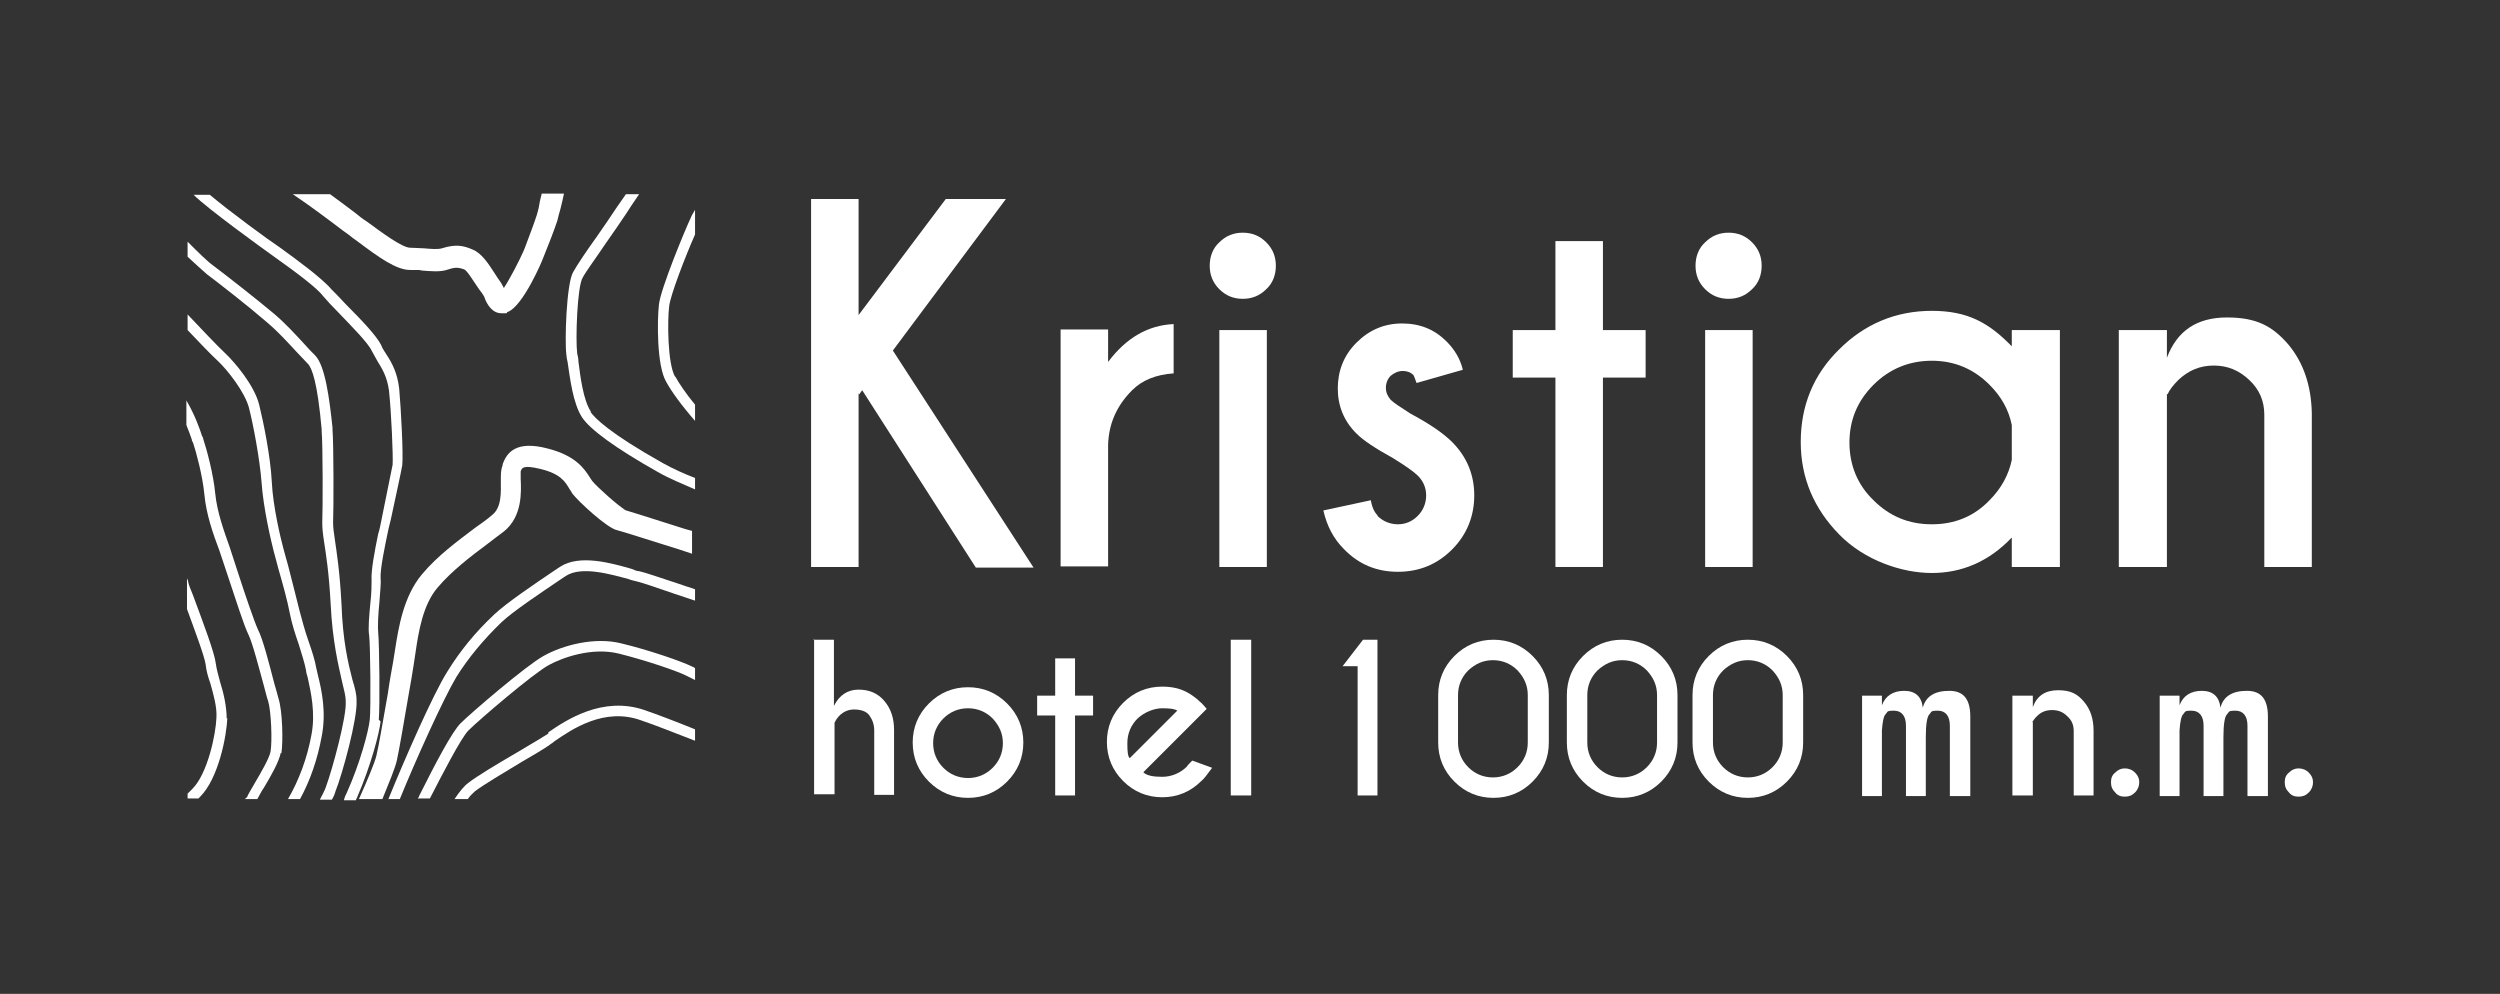 <?xml version="1.0" encoding="UTF-8"?>
<svg id="Vrstva_3" data-name="Vrstva 3" xmlns="http://www.w3.org/2000/svg" version="1.1" viewBox="0 0 415.8 165.3">
  <rect x="0" y="0" width="415.8" height="165.3" fill="#333333" stroke="none"/>
  <defs>
    <style>
      .cls-1 {
        fill: none;
      }

      .cls-1, .cls-2 {
        stroke-width: 0px;
      }

      .cls-2 {
        fill: #fff;
      }
    </style>
  </defs>
  <g>
    <path class="cls-1" d="M105.8,96.7c-.4,0-.9-.2-1.4-.4-2.9-.8-7.8-2.2-10.4-.5l-.9.6c-3.3,2.3-7.9,5.3-9.8,7.1-3.1,2.9-5.5,5.9-7.5,9.1-2.2,3.6-6.8,13.9-9.4,20.3h2.9c0-.1.2-.3.2-.4,2.9-5.6,5.6-10.8,6.9-12.1,1.7-1.7,10.9-9.6,13.8-11.2,3.2-1.8,8.5-3.1,12.9-2.1,4.6,1.1,10.1,3,11.9,3.9,0,0,.2.1.4.2v-11.2c-1.1-.4-2.3-.8-3.3-1.1-2.9-1-5.5-1.9-6.4-2.1Z"/>
    <path class="cls-1" d="M103.1,88.3c-1.7-.4-6.6-5-7.5-6.1-.2-.2-.4-.5-.5-.8-.8-1.2-1.6-2.4-4.8-3.3-2.8-.7-3-.2-3.3.4,0,0,0,0,0,.1,0,.2,0,.7,0,1.1.1,2.2.3,6.3-2.8,8.8-.9.7-1.9,1.4-2.9,2.2-2.7,2-5.9,4.3-8.1,7.1-2.4,2.9-3.1,7.5-3.7,10.9-.1.7-.2,1.4-.3,2-.2,1.2-.6,3.2-.9,5.3-.7,4.1-1.5,8.8-1.9,10.6-.3,1.2-1.3,3.7-2.4,6.4h.7c2.6-6.4,7.5-17.4,9.8-21.2,2.1-3.4,4.6-6.5,7.8-9.5,2-1.9,6.6-5,10-7.3l.9-.6c3.2-2.2,8.6-.7,11.9.3.5.1,1,.3,1.3.4,1,.3,3.5,1.1,6.6,2.1.9.3,1.8.6,2.7.9v-5.8c-.7-.2-1.4-.5-2.1-.7-4.8-1.5-9.8-3.1-10.3-3.2Z"/>
    <path class="cls-1" d="M109.6,50.7c.4-2.6,4.3-12.3,5.3-14.4.2-.3.4-.8.7-1.3v-2.6h-9.3c-.9,1.3-1.7,2.5-2.2,3.3-.8,1.2-2.1,3-3.3,4.8-1.7,2.4-3.4,4.8-3.9,5.8-.8,1.4-1.2,10.3-.9,12.6,0,.4.1.8.2,1.3.3,2.4.8,6.5,2.1,8.4.7,1,3.1,3.4,12,8.5,1.7,1,3.6,1.8,5.4,2.5v-9.4c-2.3-2.4-4-5-4.8-6.5-1.6-2.7-1.5-10.4-1.2-12.9Z"/>
    <path class="cls-1" d="M102.9,108.8c-4.5-1.1-9.4.7-11.6,1.9-2.6,1.4-11.6,9.1-13.4,10.9s-4.4,7.4-6.4,11.3h4.1c.9-1.2,1.7-2.2,2.3-2.7,1.4-1.1,4.9-3.2,8-5,1.8-1.1,3.6-2.1,4.5-2.7.2-.2.5-.3.8-.5,2.9-2,9-6.2,16-3.7,2.2.8,5.2,1.9,8.4,3.2v-8.3c-.5-.3-1-.5-1.2-.6-1.7-.9-7.1-2.7-11.5-3.8Z"/>
    <path class="cls-1" d="M61.2,119.5c.2-1.9,0-12.3-.1-14-.1-1.1,0-3.3.2-5.4.1-1.5.3-3.1.2-3.8-.1-1.6.5-4.8,1.1-7.7.1-.5.3-1.5.6-2.6.7-3.1,1.7-7.8,1.8-8.9.2-1.4-.2-8.5-.6-12.3-.2-2.3-1-3.6-1.9-4.9-.3-.5-.7-1.1-1-1.8-.7-1.3-3.4-4.1-5.4-6.2-1.2-1.2-2.2-2.2-2.7-2.9-1-1.2-4-3.6-8.1-6.5-2.1-1.5-11.1-8-13.4-10.3h-.9v7.8c1.6,1.7,3.3,3.2,4.3,4,2,1.5,7.1,5.4,10.1,8,2,1.7,3.6,3.5,5,5,.6.7,1.3,1.4,1.8,1.9,1.7,1.7,2.4,7.3,2.9,12v.3c.3,2.4.2,13.3.1,15.5,0,.8.1,1.6.3,2.9.3,2,.8,5,1.1,10.7.3,6.1,1.2,9.8,1.8,12.5.3,1.4.6,2.5.7,3.4.2,3-2.4,12.3-3.5,15.1-.2.4-.4.9-.6,1.4h1.7c.2-.4.4-.8.5-1.3,2.1-4.9,3.6-10.2,3.8-12.1Z"/>
    <path class="cls-1" d="M57.5,116.5c0-.8-.3-1.9-.6-3.2-.6-2.6-1.6-6.6-1.9-12.9-.3-5.5-.8-8.5-1.1-10.4-.2-1.4-.4-2.3-.3-3.2.1-2.1.1-12.9-.1-15.2v-.3c-.8-7.8-1.7-10.2-2.4-10.9-.6-.6-1.2-1.3-1.9-2-1.4-1.5-2.9-3.2-4.9-4.9-3-2.6-8-6.5-10-8-.8-.6-1.9-1.6-3.2-2.9v9.5c2,2.1,5,5.3,6.2,6.4,1.8,1.7,4.9,5.5,5.7,8.6.7,2.8,1.9,8.7,2.1,12.8.2,4.2,1.5,9.5,1.9,11,.2.8.5,1.8.8,2.9.7,2.4,1.5,5.4,1.9,7.5.3,1.5.9,3.3,1.5,5.1.5,1.7,1.1,3.3,1.3,4.5,0,.4.2.8.3,1.3.5,2.4,1.4,6.1.6,10.1-.7,3.7-2,7.3-3.6,10.4h3.3c.4-.8.7-1.5,1-2.1,1.2-2.9,3.5-11.8,3.3-14.3Z"/>
    <path class="cls-1" d="M109.3,78.5c-7-4-11.3-7-12.6-9.1-1.5-2.3-2-6.4-2.4-9.2,0-.5-.1-.9-.2-1.2-.3-2.2,0-11.7,1.1-13.7.6-1.1,2.3-3.4,4-6,1.2-1.7,2.5-3.5,3.2-4.7.4-.6.9-1.4,1.6-2.3h-10.3c-.2.8-.5,1.8-.6,2.6-.2.7-.3,1.4-.5,1.9-.4,1.5-1.5,4.1-2.2,5.8l-.2.5c0,0-3.3,8.1-5.9,8.9-.4.1-.7.2-1,.2-1.7,0-2.4-1.6-2.7-2.3-.2-.4-.3-.7-.5-1-.3-.4-.6-.9-1-1.4-.5-.8-1.5-2.4-2-2.6-.9-.4-1.3-.5-2.6,0-1.4.5-3,.3-4.4.2-.7,0-1.3-.1-2-.1-2.3,0-5.2-2.1-8.8-4.8l-.7-.5c-.5-.3-1-.7-1.6-1.2-2.4-1.9-5.7-4.3-8.4-6.1h-14.1c3.2,2.7,9.6,7.4,11.7,8.8,2.5,1.8,7,5,8.5,6.9.5.6,1.4,1.6,2.6,2.7,2.3,2.4,5,5.1,5.7,6.6.3.6.6,1.1.9,1.6.9,1.5,1.9,3,2.1,5.7.3,3.4.8,11,.5,12.7-.2,1.2-1.1,5.7-1.9,9-.2,1.1-.4,2-.6,2.6-.3,1.5-1.2,5.6-1.1,7.2,0,.8,0,2.3-.2,4-.2,1.9-.3,4.1-.2,5,.2,1.9.3,12.3.1,14.5-.2,2-1.6,7.4-3.9,12.6,0,.1-.1.3-.2.5h1.1c1.4-3.2,2.6-6.1,2.9-7.2.4-1.7,1.2-6.5,1.9-10.3.4-2.1.7-4.1.9-5.4.1-.6.2-1.2.3-1.9.6-3.8,1.4-8.9,4.5-12.6,2.6-3.1,5.9-5.5,8.8-7.7,1-.7,1.9-1.4,2.8-2.1,1.7-1.3,1.6-3.9,1.5-5.8,0-1,0-1.8.2-2.5v-.2c.8-1.9,2.3-4,7.6-2.6,4.6,1.2,6,3.4,7,4.8.1.2.3.4.4.6.8,1.1,4.6,4.4,5.5,4.8.7.2,3.6,1.1,10.5,3.3.3.1.7.2,1.1.3v-7s0,0,0,0c-2-.8-4.2-1.7-6.2-2.9Z"/>
    <path class="cls-1" d="M112.3,62.7c.6,1.1,1.8,2.8,3.3,4.7v-28.3c-1.5,3.6-4,10-4.3,11.9-.3,2.3-.3,9.6,1,11.8Z"/>
    <path class="cls-1" d="M42.5,130.1c1-1.7,2.4-4,2.6-5.2.3-1.8,0-6.7-.4-8.4-.2-.5-.4-1.4-.7-2.5-.7-2.9-1.9-7.2-2.6-8.6-.7-1.4-2.1-5.8-3.4-9.7-.6-1.8-1.1-3.4-1.4-4.2-1.1-3-2.1-6.1-2.5-9.3-.3-3.2-1.4-7.2-1.9-8.7,0-.2-.1-.3-.2-.5-.2-.6-.5-1.5-.9-2.4v25.7c0,.2.1.4.2.6.1.4.4,1.2.8,2.2,1.7,4.6,3.6,9.6,3.8,11.4.1.8.4,1.9.7,3,.5,1.9,1.1,4.1,1.1,6.1-.1,3.1-1.6,10.1-4.5,13.1,0,0-.2.2-.3.3h7.9c.2-.2.4-.5.5-.6.3-.6.7-1.3,1.2-2.1Z"/>
    <path class="cls-1" d="M35.9,119.5c0-1.7-.5-3.8-1-5.6-.3-1.2-.6-2.3-.8-3.2-.2-1.5-1.8-5.9-3.1-9.2v30.7c.3-.3.6-.5.8-.8,2.5-2.5,3.9-9,4-11.9Z"/>
    <path class="cls-1" d="M60.9,36.8l.7.5c1.9,1.4,5.4,4,6.7,4s1.5,0,2.3.1c1.2.1,2.2.2,3,0,2.2-.7,3.5-.5,5.1.2,1.5.6,2.6,2.3,3.7,4,.3.5.6.9.8,1.2.3.4.5.8.7,1.2,1-1.5,2.6-4.6,3.3-6.2l.2-.5c.6-1.6,1.7-4.2,2-5.5.1-.4.3-1,.4-1.7.1-.6.3-1.2.4-1.8h-35.1c1.5,1.1,3,2.3,4.3,3.2.6.4,1.1.8,1.6,1.2Z"/>
    <path class="cls-1" d="M51.1,112.8c-.1-.5-.2-.9-.3-1.3-.2-1.1-.7-2.6-1.2-4.3-.6-1.8-1.2-3.6-1.5-5.2-.4-2.1-1.3-5-1.9-7.4-.3-1.1-.6-2.2-.8-3-.4-1.6-1.7-7-2-11.4-.2-3.9-1.4-9.7-2.1-12.4-.7-2.6-3.5-6.2-5.2-7.8-1-.9-3.2-3.2-5-5.1v11.6c1.5,2.6,2.2,4.7,2.6,5.9,0,.2.1.4.2.5.6,1.8,1.7,5.9,2,9.1.3,3,1.3,6,2.4,8.9.3.9.8,2.5,1.4,4.3,1.1,3.4,2.7,8.2,3.3,9.4.8,1.5,1.9,5.8,2.7,8.9.3,1.1.5,2,.7,2.5.6,2.1.8,7.3.5,9.2-.3,1.5-1.6,3.7-2.8,5.8-.4.7-.8,1.4-1.1,1.9h4.9c1.8-3.1,3.1-6.8,3.9-10.7.7-3.7,0-7.1-.6-9.4Z"/>
    <path class="cls-2" d="M91.2,122c-.3.2-.6.4-.8.5-.9.6-2.7,1.6-4.5,2.7-3.1,1.8-6.6,3.9-8,5-.7.5-1.5,1.5-2.3,2.7h2.2c.4-.6.9-1,1.2-1.3,1.3-1,4.8-3.1,7.8-4.9,1.9-1.1,3.6-2.1,4.6-2.8.2-.2.5-.3.8-.6,2.9-2,8.3-5.7,14.4-3.5,2.4.8,5.6,2.1,9,3.4v-1.9c-3.2-1.3-6.1-2.4-8.4-3.2-7-2.4-13.1,1.7-16,3.7Z"/>
    <path class="cls-2" d="M103.3,107c-4.4-1.1-9.7.3-12.9,2.1-2.9,1.6-12.1,9.5-13.8,11.2-1.4,1.4-4.1,6.5-6.9,12.1,0,.2-.2.3-.2.4h2c2-3.9,5.2-10.1,6.4-11.3,1.8-1.8,10.8-9.5,13.4-10.9,2.2-1.2,7.1-3,11.6-1.9,4.4,1.1,9.8,2.9,11.5,3.8.2.1.6.3,1.2.6v-2c-.1,0-.3-.2-.4-.2-1.8-.9-7.3-2.8-11.9-3.9Z"/>
    <path class="cls-2" d="M106.3,95c-.4,0-.8-.2-1.3-.4-3.2-.9-8.6-2.5-11.9-.3l-.9.6c-3.4,2.3-8,5.4-10,7.3-3.2,3-5.7,6.1-7.8,9.5-2.4,3.8-7.2,14.8-9.8,21.2h1.9c2.6-6.4,7.2-16.6,9.4-20.3,2-3.2,4.5-6.2,7.5-9.1,1.9-1.8,6.4-4.8,9.8-7.1l.9-.6c2.6-1.7,7.4-.3,10.4.5.5.2,1,.3,1.4.4.9.2,3.5,1.1,6.4,2.1,1.1.4,2.2.7,3.3,1.1v-1.9c-.9-.3-1.9-.6-2.7-.9-3.1-1-5.6-1.9-6.6-2.1Z"/>
    <path class="cls-2" d="M104,84.8c-1-.5-4.7-3.8-5.5-4.8-.1-.2-.3-.4-.4-.6-.9-1.4-2.3-3.6-7-4.8-5.3-1.4-6.8.7-7.5,2.6v.2c-.3.7-.3,1.4-.3,2.5,0,1.9.2,4.5-1.5,5.8-.8.7-1.8,1.4-2.8,2.1-2.9,2.2-6.2,4.6-8.8,7.7-3.1,3.7-3.9,8.8-4.5,12.6-.1.7-.2,1.3-.3,1.9-.2,1.2-.6,3.2-.9,5.4-.7,3.9-1.5,8.7-1.9,10.3-.3,1.2-1.5,4.1-2.9,7.2h3.9c1.1-2.7,2.1-5.1,2.4-6.4.4-1.8,1.2-6.5,1.9-10.6.4-2.1.7-4.1.9-5.3.1-.6.2-1.3.3-2,.5-3.4,1.2-8,3.7-10.9,2.3-2.7,5.4-5.1,8.1-7.1,1-.8,2-1.5,2.9-2.2,3.1-2.5,2.9-6.6,2.8-8.8,0-.4,0-.9,0-1.1,0,0,0,0,0-.1.2-.6.4-1.1,3.3-.4,3.3.8,4.1,2.1,4.8,3.3.2.3.4.6.5.8.9,1.2,5.8,5.8,7.5,6.1.5.1,5.5,1.7,10.3,3.2.7.2,1.4.5,2.1.7v-3.8c-.4-.1-.7-.2-1.1-.3-6.9-2.2-9.8-3.1-10.5-3.3Z"/>
    <path class="cls-2" d="M98.3,68.5c-1.3-1.9-1.8-6-2.1-8.4,0-.5-.1-.9-.2-1.3-.3-2.3,0-11.1.9-12.6.5-1,2.3-3.4,3.9-5.8,1.2-1.7,2.5-3.6,3.3-4.8.5-.8,1.3-2,2.2-3.3h-2.2c-.6.9-1.2,1.7-1.6,2.3-.8,1.2-2,3-3.2,4.7-1.8,2.5-3.4,4.9-4,6-1.1,2-1.4,11.5-1.1,13.7,0,.3.1.8.2,1.2.4,2.7.9,6.9,2.4,9.2,1.3,2,5.5,5.1,12.6,9.1,2.1,1.2,4.2,2,6.2,2.9,0,0,0,0,0,0v-1.9c-1.8-.7-3.6-1.5-5.4-2.5-8.9-5-11.3-7.5-12-8.5Z"/>
    <path class="cls-2" d="M112.3,62.7c-1.3-2.2-1.3-9.5-1-11.8.2-1.8,2.7-8.3,4.3-11.9v-4.1c-.3.5-.6,1-.7,1.3-1,2.1-5,11.8-5.3,14.4-.3,2.5-.4,10.2,1.2,12.9.8,1.5,2.6,4,4.8,6.5v-2.7c-1.5-1.8-2.7-3.6-3.3-4.7Z"/>
    <path class="cls-2" d="M58.7,39.6l.7.5c3.6,2.7,6.5,4.8,8.8,4.8s1.3,0,2,.1c1.5.1,3,.3,4.4-.2,1.2-.4,1.7-.3,2.6,0,.5.2,1.5,1.9,2,2.6.3.5.7,1,1,1.4.2.3.4.6.5,1,.3.7,1.1,2.3,2.7,2.3s.6,0,1-.2c2.6-.9,5.9-8.8,5.9-8.9l.2-.5c.7-1.7,1.7-4.3,2.2-5.8.1-.5.3-1.2.5-1.9.2-.7.4-1.7.6-2.6h-3.7c-.1.5-.3,1.1-.4,1.8-.1.7-.3,1.3-.4,1.7-.4,1.3-1.4,3.9-2,5.5l-.2.5c-.7,1.6-2.3,4.7-3.3,6.2-.2-.4-.4-.8-.7-1.2-.2-.3-.5-.7-.8-1.2-1.1-1.7-2.2-3.4-3.7-4-1.6-.7-2.9-.9-5.1-.2-.7.2-1.8.1-3,0-.7,0-1.5-.1-2.3-.1-1.3,0-4.8-2.6-6.7-4l-.7-.5c-.5-.3-1-.7-1.6-1.2-1.3-1-2.8-2.1-4.3-3.2h-6.2c2.7,1.8,5.9,4.2,8.4,6.1.6.4,1.1.8,1.6,1.2Z"/>
    <path class="cls-2" d="M63,119.7c.2-2.1.1-12.5-.1-14.5-.1-.9,0-3.1.2-5,.1-1.7.3-3.2.2-4-.1-1.6.8-5.7,1.1-7.2.1-.5.3-1.5.6-2.6.7-3.3,1.7-7.8,1.9-9,.2-1.7-.2-9.3-.5-12.7-.3-2.7-1.2-4.3-2.1-5.7-.3-.5-.7-1-.9-1.6-.8-1.6-3.4-4.3-5.7-6.6-1.1-1.2-2.1-2.2-2.6-2.7-1.5-1.8-6-5.1-8.5-6.9-2.1-1.4-8.5-6.1-11.7-8.8h-2.7c2.3,2.3,11.3,8.8,13.4,10.3,4.1,2.9,7.2,5.3,8.1,6.5.5.6,1.5,1.7,2.7,2.9,2,2.1,4.8,4.9,5.4,6.2.3.6.7,1.2,1,1.8.8,1.3,1.6,2.6,1.9,4.9.4,3.8.7,10.9.6,12.3-.2,1.1-1.2,5.8-1.8,8.9-.2,1.1-.4,2-.6,2.6-.6,2.9-1.2,6.1-1.1,7.7,0,.7,0,2.2-.2,3.8-.2,2.1-.4,4.3-.2,5.4.2,1.7.3,12.1.1,14-.2,1.9-1.6,7.2-3.8,12.1-.2.4-.4.8-.5,1.3h2c0-.2.2-.4.2-.5,2.3-5.3,3.7-10.7,3.9-12.6Z"/>
    <path class="cls-2" d="M59.3,116.4c0-1-.3-2.1-.7-3.4-.7-2.7-1.6-6.5-1.8-12.5-.3-5.6-.8-8.6-1.1-10.7-.2-1.3-.3-2.1-.3-2.9.1-2.2.1-13.1-.1-15.5v-.3c-.5-4.7-1.2-10.3-2.9-12-.6-.6-1.2-1.2-1.8-1.9-1.4-1.5-3-3.3-5-5-3.1-2.6-8.1-6.5-10.1-8-1-.7-2.6-2.3-4.3-4v2.5c1.3,1.2,2.5,2.3,3.2,2.9,2,1.5,7,5.4,10,8,2,1.7,3.5,3.4,4.9,4.9.7.7,1.3,1.4,1.9,2,.7.7,1.6,3.1,2.3,10.9v.3c.2,2.3.2,13.1.1,15.2,0,1,.1,1.9.3,3.2.3,2,.8,4.9,1.1,10.4.3,6.2,1.3,10.2,1.9,12.9.3,1.3.6,2.3.6,3.2.2,2.5-2.2,11.3-3.3,14.3-.2.6-.6,1.3-1,2.1h2c.3-.5.5-1,.6-1.4,1.1-2.7,3.7-12.1,3.5-15.1Z"/>
    <path class="cls-2" d="M52.9,112.4c-.1-.5-.2-.9-.3-1.3-.2-1.2-.7-2.8-1.3-4.5-.6-1.7-1.1-3.6-1.5-5.1-.5-2.1-1.3-5.1-1.9-7.5-.3-1.1-.6-2.1-.8-2.9-.4-1.5-1.7-6.8-1.9-11-.2-4.1-1.4-10-2.1-12.8-.8-3.2-4-7-5.7-8.6-1.2-1.1-4.2-4.3-6.2-6.4v2.6c1.8,1.9,4,4.2,5,5.1,1.7,1.6,4.5,5.2,5.2,7.8.7,2.7,1.8,8.5,2.1,12.4.3,4.4,1.6,9.8,2,11.4.2.8.5,1.8.8,3,.7,2.4,1.5,5.3,1.9,7.4.3,1.6.9,3.5,1.5,5.2.5,1.6,1,3.2,1.2,4.3,0,.4.2.8.3,1.3.5,2.3,1.3,5.8.6,9.4-.7,3.9-2.1,7.6-3.9,10.7h2c1.7-3.1,2.9-6.6,3.6-10.4.8-4,0-7.7-.6-10.1Z"/>
    <path class="cls-2" d="M46.8,125.3c.3-1.9.2-7.1-.5-9.2-.1-.5-.4-1.4-.7-2.5-.8-3.1-1.9-7.4-2.7-8.9-.6-1.3-2.2-6-3.3-9.4-.6-1.8-1.1-3.4-1.4-4.3-1-2.8-2.1-5.9-2.4-8.9-.3-3.2-1.4-7.3-2-9.1,0-.2-.1-.3-.2-.5-.4-1.2-1.1-3.3-2.6-5.9v4.1c.4,1,.7,1.8.9,2.4,0,.2.1.4.2.5.5,1.5,1.6,5.5,1.9,8.7.3,3.2,1.4,6.4,2.5,9.3.3.9.8,2.4,1.4,4.2,1.3,3.9,2.7,8.3,3.4,9.7.7,1.4,1.8,5.7,2.6,8.6.3,1.1.5,2,.7,2.5.5,1.7.7,6.6.4,8.4-.2,1.1-1.6,3.5-2.6,5.2-.5.8-.9,1.6-1.2,2.1,0,.2-.2.4-.5.6h2.1c.3-.5.6-1.2,1.1-1.9,1.2-2,2.5-4.3,2.8-5.8Z"/>
    <path class="cls-2" d="M37.7,119.5c0-2-.5-4.2-1.1-6.1-.3-1.1-.6-2.2-.7-3-.2-1.8-2.1-6.8-3.8-11.4-.4-1-.7-1.7-.8-2.2,0-.2-.1-.4-.2-.6v5.1c1.2,3.3,2.9,7.8,3.1,9.2.1,1,.4,2.1.8,3.2.5,1.8,1.1,3.9,1,5.6-.1,2.9-1.5,9.4-4,11.9-.2.2-.5.5-.8.8v.8h1.8c0,0,.2-.2.3-.3,3-3,4.4-10,4.5-13.1Z"/>
  </g>
  <g>
    <path class="cls-2" d="M142.8,65.4v28.9h-7.9v-61.2h7.9v19.3l14.5-19.3h10l-18.8,25.2,23.4,36.1h-9.6l-18.9-29.5-.5.7Z"/>
    <path class="cls-2" d="M184.3,60.2c3-4,6.6-6.1,10.9-6.3v8.2c-2.9.2-5.2,1.1-6.9,2.8-2.6,2.6-3.9,5.6-4,9.1v20.2h-7.9v-39.4h7.9v5.3Z"/>
    <path class="cls-2" d="M210.6,40.3c1.1,1.1,1.6,2.4,1.6,3.9s-.5,2.9-1.6,3.9c-1.1,1.1-2.4,1.6-3.9,1.6s-2.8-.5-3.9-1.6c-1.1-1.1-1.6-2.4-1.6-3.9s.5-2.9,1.6-3.9c1.1-1.1,2.4-1.6,3.9-1.6s2.8.5,3.9,1.6ZM210.7,54.9v39.4h-7.9v-39.4h7.9Z"/>
    <path class="cls-2" d="M229.1,85.8c.9.9,2.1,1.4,3.4,1.4s2.4-.5,3.3-1.4c.9-.9,1.4-2.1,1.4-3.4s-.5-2.4-1.4-3.3c-.6-.6-2-1.6-4.1-2.9-2.9-1.6-4.9-2.9-6.1-4.1-2.1-2.1-3.1-4.6-3.1-7.5s1-5.5,3.1-7.6c2.1-2.1,4.6-3.2,7.6-3.2s5.4,1,7.4,3c1.4,1.4,2.3,3,2.7,4.7l-7.7,2.2c-.2-.6-.4-1.1-.5-1.3-.5-.5-1.1-.7-1.8-.7s-1.4.3-2,.8c-.5.5-.8,1.2-.8,2s.3,1.4.8,2c.5.5,1.6,1.2,3.3,2.3,3.2,1.7,5.5,3.3,6.9,4.7,2.5,2.5,3.7,5.5,3.7,8.9s-1.2,6.5-3.7,9c-2.5,2.5-5.5,3.7-9,3.7s-6.5-1.2-9-3.8c-1.7-1.7-2.8-3.8-3.4-6.4l7.9-1.7c.2,1.2.6,2,1.1,2.5Z"/>
    <path class="cls-2" d="M258.7,54.9v-14.8h7.9v14.8h7.1v7.9h-7.1v31.5h-7.9v-31.5h-7.1v-7.9h7.1Z"/>
    <path class="cls-2" d="M291.4,40.3c1.1,1.1,1.6,2.4,1.6,3.9s-.5,2.9-1.6,3.9c-1.1,1.1-2.4,1.6-3.9,1.6s-2.8-.5-3.9-1.6c-1.1-1.1-1.6-2.4-1.6-3.9s.5-2.9,1.6-3.9c1.1-1.1,2.4-1.6,3.9-1.6s2.8.5,3.9,1.6ZM291.5,54.9v39.4h-7.9v-39.4h7.9Z"/>
    <path class="cls-2" d="M334.6,57.7v-2.8h8v39.4h-8v-4.9c-3.8,4-8.3,5.9-13.3,5.9s-11.2-2.1-15.4-6.4-6.4-9.4-6.4-15.4,2.1-11.2,6.4-15.4c4.2-4.2,9.4-6.4,15.4-6.4s9.5,2,13.3,5.9ZM334.6,76.5v-5.8c-.5-2.5-1.7-4.7-3.7-6.7-2.7-2.7-5.9-4-9.6-4s-7,1.3-9.7,4c-2.7,2.7-4,5.9-4,9.6s1.3,7,4,9.6c2.7,2.7,5.9,4,9.7,4s7-1.3,9.6-4c2-2,3.2-4.3,3.7-6.7Z"/>
    <path class="cls-2" d="M360.4,65.5v28.8h-8v-39.4h8v4.6c1.7-4.5,5-6.7,10-6.7s7.6,1.5,10.2,4.5c2.5,3,3.8,6.8,3.9,11.4v25.6h-7.9v-25.3c0-2.3-.8-4.2-2.5-5.8-1.7-1.6-3.6-2.4-5.9-2.4s-4.2.8-5.9,2.4c-.9.9-1.5,1.7-1.8,2.4Z"/>
  </g>
  <g>
    <path class="cls-2" d="M384,128.5c.5.5.7,1,.7,1.6s-.2,1.2-.7,1.7-1,.7-1.7.7-1.2-.2-1.6-.7c-.5-.5-.7-1-.7-1.7s.2-1.2.7-1.6c.5-.5,1-.7,1.6-.7s1.2.2,1.7.7Z"/>
    <path class="cls-2" d="M359.2,115.7h3.3v1.6c.6-1.6,1.9-2.4,3.7-2.4s2.9.9,3.1,2.8c.5-1.9,2-2.8,4.4-2.8s3.5,1.4,3.5,4.3v13.2h-3.4v-11.7c0-1.6-.7-2.5-2-2.5s-1,.2-1.4.6-.6,1.7-.6,3.9v9.7h-3.3v-11.7c0-1.6-.7-2.5-2-2.5s-1,.2-1.4.6c-.3.3-.5,1.2-.6,2.7v10.9h-3.3v-16.6Z"/>
    <path class="cls-2" d="M355.1,128.5c.5.5.7,1,.7,1.6s-.2,1.2-.7,1.7-1,.7-1.7.7-1.2-.2-1.6-.7c-.5-.5-.7-1-.7-1.7s.2-1.2.7-1.6c.5-.5,1-.7,1.6-.7s1.2.2,1.7.7Z"/>
    <path class="cls-2" d="M338.1,120.1v12.2h-3.4v-16.6h3.4v1.9c.7-1.9,2.1-2.8,4.2-2.8s3.2.6,4.3,1.9c1.1,1.3,1.6,2.9,1.6,4.8v10.8h-3.3v-10.7c0-1-.3-1.8-1.1-2.5-.7-.7-1.5-1-2.5-1s-1.8.3-2.5,1c-.4.4-.6.7-.8,1Z"/>
    <path class="cls-2" d="M309.7,115.7h3.3v1.6c.6-1.6,1.9-2.4,3.7-2.4s2.9.9,3.1,2.8c.5-1.9,2-2.8,4.4-2.8s3.5,1.4,3.5,4.3v13.2h-3.4v-11.7c0-1.6-.7-2.5-2-2.5s-1,.2-1.4.6-.6,1.7-.6,3.9v9.7h-3.3v-11.7c0-1.6-.7-2.5-2-2.5s-1,.2-1.4.6c-.3.3-.5,1.2-.6,2.7v10.9h-3.3v-16.6Z"/>
    <path class="cls-2" d="M299.9,123.5c0,2.5-.9,4.7-2.7,6.5s-4,2.7-6.5,2.7-4.7-.9-6.5-2.7-2.7-4-2.7-6.5v-7.9c0-2.5.9-4.7,2.7-6.5s4-2.7,6.5-2.7,4.7.9,6.5,2.7,2.7,4,2.7,6.5v7.9ZM296.5,115.6c0-1.6-.6-2.9-1.7-4.1-1.1-1.1-2.5-1.7-4.1-1.7s-2.9.6-4.1,1.7c-1.1,1.1-1.7,2.5-1.7,4.1v7.9c0,1.6.6,3,1.7,4.1,1.1,1.1,2.5,1.7,4.1,1.7s3-.6,4.1-1.7c1.1-1.1,1.7-2.5,1.7-4.1v-7.9Z"/>
    <path class="cls-2" d="M279,123.5c0,2.5-.9,4.7-2.7,6.5s-4,2.7-6.5,2.7-4.7-.9-6.5-2.7-2.7-4-2.7-6.5v-7.9c0-2.5.9-4.7,2.7-6.5s4-2.7,6.5-2.7,4.7.9,6.5,2.7,2.7,4,2.7,6.5v7.9ZM275.6,115.6c0-1.6-.6-2.9-1.7-4.1-1.1-1.1-2.5-1.7-4.1-1.7s-2.9.6-4.1,1.7c-1.1,1.1-1.7,2.5-1.7,4.1v7.9c0,1.6.6,3,1.7,4.1,1.1,1.1,2.5,1.7,4.1,1.7s3-.6,4.1-1.7c1.1-1.1,1.7-2.5,1.7-4.1v-7.9Z"/>
    <path class="cls-2" d="M257.6,123.5c0,2.5-.9,4.7-2.7,6.5s-4,2.7-6.5,2.7-4.7-.9-6.5-2.7-2.7-4-2.7-6.5v-7.9c0-2.5.9-4.7,2.7-6.5s4-2.7,6.5-2.7,4.7.9,6.5,2.7,2.7,4,2.7,6.5v7.9ZM254.1,115.6c0-1.6-.6-2.9-1.7-4.1-1.1-1.1-2.5-1.7-4.1-1.7s-2.9.6-4.1,1.7c-1.1,1.1-1.7,2.5-1.7,4.1v7.9c0,1.6.6,3,1.7,4.1,1.1,1.1,2.5,1.7,4.1,1.7s3-.6,4.1-1.7c1.1-1.1,1.7-2.5,1.7-4.1v-7.9Z"/>
    <path class="cls-2" d="M229.1,106.4v25.9h-3.3v-21.5h-2.5l3.4-4.4h2.4Z"/>
    <path class="cls-2" d="M208.1,106.4v25.9h-3.4v-25.9h3.4Z"/>
    <path class="cls-2" d="M190.2,128.5c.6.5,1.6.7,3.1.7s3-.6,4.1-1.7c.1-.2.4-.5.9-1l3.3,1.2c-.8,1.1-1.4,1.9-1.8,2.2-1.8,1.8-4,2.7-6.5,2.7s-4.7-.9-6.5-2.7c-1.8-1.8-2.7-4-2.7-6.5s.9-4.7,2.7-6.5c1.8-1.8,4-2.7,6.5-2.7s4.1.7,5.7,2c.3.2.5.5.8.7.1.1.4.4.9,1l-1.7,1.7-8.8,8.8ZM195.8,118.2c-.4-.3-1.2-.4-2.5-.4s-2.9.6-4.1,1.7c-1.1,1.1-1.7,2.5-1.7,4.1s.1,2.2.4,2.5l7.9-7.9Z"/>
    <path class="cls-2" d="M175.5,115.7v-6.2h3.3v6.2h3v3.3h-3v13.3h-3.3v-13.3h-3v-3.3h3Z"/>
    <path class="cls-2" d="M161,114.3c2.5,0,4.7.9,6.5,2.7,1.8,1.8,2.7,4,2.7,6.5s-.9,4.7-2.7,6.5c-1.8,1.8-4,2.7-6.5,2.7s-4.7-.9-6.5-2.7c-1.8-1.8-2.7-4-2.7-6.5s.9-4.7,2.7-6.5c1.8-1.8,4-2.7,6.5-2.7ZM156.9,119.5c-1.1,1.1-1.7,2.5-1.7,4.1s.6,3,1.7,4.1c1.1,1.1,2.5,1.7,4.1,1.7s3-.6,4.1-1.7c1.1-1.1,1.7-2.5,1.7-4.1s-.6-2.9-1.7-4.1c-1.1-1.1-2.5-1.7-4.1-1.7s-3,.6-4.1,1.7Z"/>
    <path class="cls-2" d="M135.3,106.4h3.4v11c.9-1.8,2.3-2.7,4.1-2.7s3.2.6,4.3,1.9c1.1,1.3,1.6,2.9,1.6,4.8v10.8h-3.3v-10.7c0-1-.3-1.8-.8-2.5-.5-.7-1.4-1-2.6-1s-2.5.7-3.2,2.2v11.9h-3.4v-25.9Z"/>
  </g>
</svg>